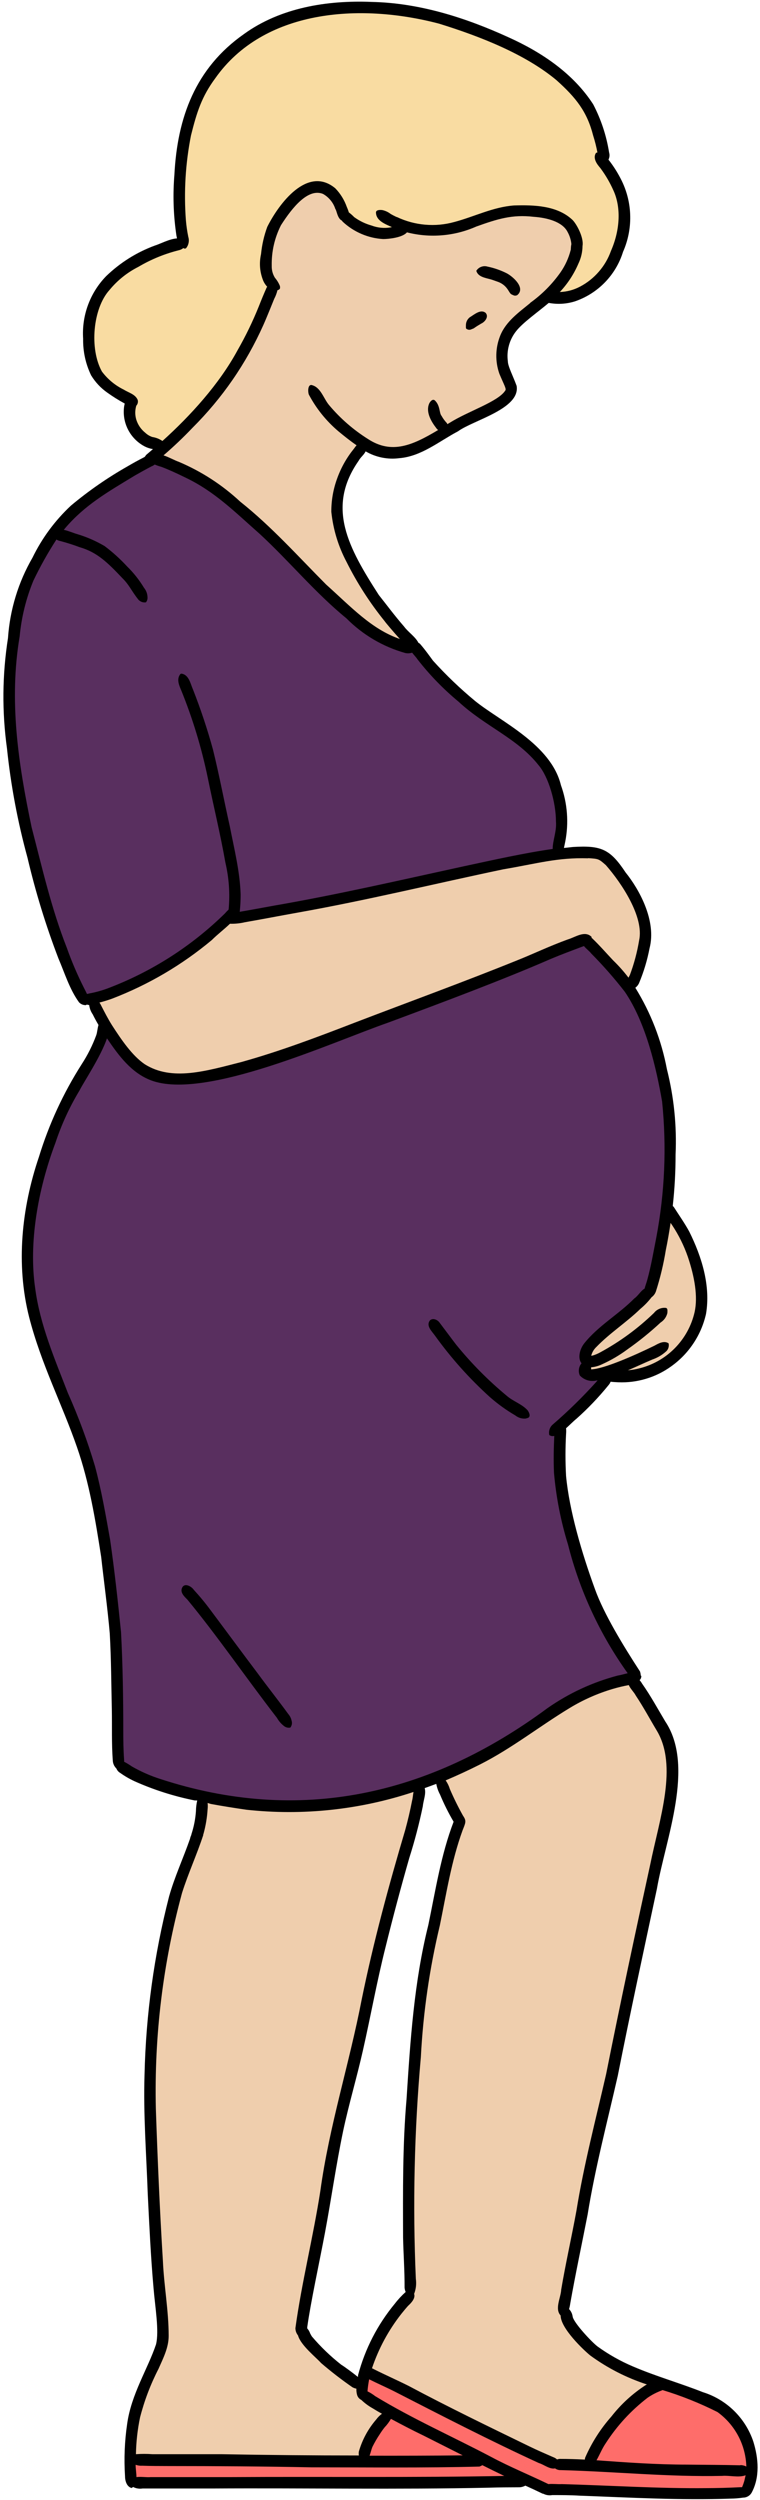<svg width="280" height="920" viewBox="0 0 280 920" fill="none" xmlns="http://www.w3.org/2000/svg">
<path d="M181.396 149.854C178.354 151.495 175.015 152.661 172.036 154.239C167.12 156.75 162.755 160.218 157.927 162.88C153.094 165.536 147.5 167.411 142.094 166.281C139.37 166.297 136.76 165.755 134.26 164.666C133.109 165.765 132.047 166.942 131.068 168.198C130.088 169.453 129.208 170.776 128.427 172.161C127.646 173.547 126.969 174.984 126.401 176.468C125.833 177.953 125.375 179.474 125.031 181.031C124.687 182.583 124.458 184.156 124.349 185.739C124.234 187.328 124.245 188.916 124.364 190.505C124.489 192.088 124.729 193.661 125.088 195.208C125.443 196.76 125.911 198.276 126.495 199.76C127.625 202.37 128.958 204.875 130.495 207.271C136.896 217.88 143.989 228.005 151.776 237.64C149.068 237.859 146.401 237.614 143.771 236.916C141.146 236.213 138.713 235.094 136.474 233.552C132.177 230.541 128.25 227.109 124.687 223.255C111.693 210.271 98.432 197.552 84.911 185.099C82.656 182.968 80.38 180.838 77.932 179.073C74.646 176.573 71.109 174.495 67.323 172.838C63.541 171.177 59.614 169.984 55.547 169.265C61.208 164.708 66.38 159.625 71.547 154.536C74.213 152.026 76.703 149.354 79.021 146.515C81.427 143.218 83.552 139.745 85.401 136.104C90.609 126.5 95.484 116.739 100.021 106.823C99.474 105.312 99.041 103.771 98.734 102.192C98.427 100.614 98.245 99.021 98.182 97.416C98.125 95.807 98.187 94.208 98.38 92.609C98.567 91.015 98.88 89.442 99.317 87.896C99.755 86.349 100.307 84.844 100.979 83.385C101.646 81.922 102.427 80.521 103.312 79.182C104.203 77.844 105.193 76.578 106.276 75.396C107.364 74.208 108.531 73.114 109.792 72.114C113.151 69.495 117.963 67.625 121.557 69.984C123.698 71.719 125.114 73.916 125.812 76.583L127.578 81.198L132.687 84.989C135.573 86.213 138.583 86.922 141.708 87.114C143.187 87.203 144.614 86.969 145.989 86.416C147.359 85.87 148.552 85.052 149.562 83.969C155.203 86.458 162.479 85.203 168.989 83.031C175.505 80.859 181.76 77.817 188.609 76.88C193.614 76.172 198.515 76.604 203.318 78.177C204.656 78.552 205.87 79.172 206.953 80.052C207.969 81.047 208.776 82.187 209.38 83.479C211.385 86.604 212.385 90.021 212.38 93.734C211.979 97.567 209.297 100.76 206.677 103.567C201.635 108.968 196.297 114.057 190.656 118.828C189.109 119.984 187.765 121.349 186.63 122.911C185.443 124.875 184.802 127.005 184.719 129.297C184.515 131.666 184.672 134.015 185.177 136.343C185.687 138.666 186.526 140.864 187.698 142.937C187.312 146.088 184.443 148.239 181.396 149.854ZM245.239 445.073C245.333 447.156 245.297 449.239 245.14 451.317C244.979 453.401 244.693 455.463 244.281 457.505C243.87 459.552 243.338 461.567 242.682 463.547C242.026 465.526 241.25 467.463 240.359 469.349C239.469 471.234 238.469 473.057 237.354 474.823C236.239 476.588 235.021 478.276 233.703 479.896C232.385 481.51 230.969 483.041 229.463 484.484C227.958 485.932 226.37 487.276 224.703 488.526C222.364 490.005 220.239 491.734 218.318 493.719C217.344 494.791 216.646 496.015 216.224 497.396C215.807 498.781 215.703 500.187 215.911 501.614L214.552 505.213C215.547 505.734 216.588 506.13 217.677 506.401C218.771 506.666 219.875 506.802 221 506.802C222.125 506.802 223.229 506.666 224.318 506.401C225.411 506.13 226.453 505.734 227.448 505.213C229.771 506.01 232.156 506.323 234.609 506.14C237.057 505.958 239.375 505.302 241.557 504.172C245.89 501.937 249.583 498.922 252.646 495.125C255.625 491.557 257.75 487.531 259.026 483.057C260.88 469.948 256.26 456.114 245.323 445.073H245.239ZM162.437 654.713C164.734 659.864 167.031 665.015 169.333 670.974C160.005 697.078 154.599 723.974 153.114 751.651C150.364 782.057 149.656 812.515 150.989 843.015C143.578 851.594 138.245 861.312 134.984 872.172C157.911 883.859 180.807 895.567 203.677 907.286C207.922 906.849 212.177 906.672 216.448 906.755C217.771 903.609 219.344 900.594 221.167 897.708C222.984 894.823 225.031 892.104 227.297 889.552C229.557 887 232.015 884.651 234.667 882.505C237.318 880.354 240.125 878.437 243.088 876.745C235.781 874.713 228.828 871.817 222.234 868.062C220.453 867.015 218.792 865.802 217.255 864.422C215.713 863.041 214.328 861.521 213.094 859.864C211.854 858.208 210.797 856.442 209.917 854.573C209.031 852.708 208.344 850.765 207.849 848.76C220.375 785.401 233.677 722.265 247.75 659.354C248.021 655.687 247.89 652.036 247.364 648.396C246.838 644.755 245.922 641.213 244.625 637.776C243.323 634.333 241.672 631.073 239.661 627.995C237.651 624.916 235.333 622.088 232.703 619.515C225.406 617.963 218.213 621.984 211.849 625.901C195.505 635.755 179.12 645.734 162.437 654.713ZM133.198 905.156C135.547 898.521 139.26 892.765 144.349 887.896C140.729 885.406 137.135 882.896 133.219 880.109C133.271 879.51 133.177 878.932 132.943 878.38C132.708 877.828 132.364 877.359 131.901 876.979C130.974 876.245 129.963 875.64 128.88 875.172C124.89 873.192 121.349 870.604 118.255 867.406C115.161 864.208 112.693 860.583 110.854 856.526C117.239 817.734 125.109 779.172 133.687 740.286C140.818 712.625 147.963 684.958 154.349 657.802C147.948 659.812 141.443 661.396 134.838 662.557C128.229 663.724 121.573 664.453 114.87 664.75C108.167 665.047 101.474 664.906 94.791 664.328C88.104 663.755 81.484 662.75 74.932 661.312C74.036 669.213 72.177 676.885 69.359 684.317C68.864 684.854 68.333 685.354 67.76 685.807C58.291 713.729 54.885 743.437 54.693 772.911C54.505 802.39 57.484 831.797 60.291 861.208C56.594 867.276 53.734 873.713 51.708 880.526C49.682 887.333 48.557 894.286 48.333 901.39C48.255 902.823 48.37 904.245 48.672 905.646C76.359 905.156 104.021 904.984 133.198 905.156ZM59.229 396.89C67.739 399.021 76.76 396.442 85.208 393.802C128.729 380.182 171.354 363.776 213.911 347.37C217.453 349.37 220.698 351.76 223.651 354.552C226.609 357.338 229.182 360.442 231.385 363.859C235.193 356.39 238.234 348.156 237.515 339.729C237.094 334.995 235.588 330.63 233 326.64C231.068 323.859 228.901 321.271 226.51 318.87C224.51 316.745 222.104 314.469 219.193 314.614C217.229 314.01 215.229 313.817 213.187 314.041C170.14 322.041 127.364 330.281 84.531 338.239C76.442 344.323 69.078 350.88 60.885 356.245C52.682 361.88 43.666 365.515 33.838 367.14C38.286 381.208 46.526 393.76 59.229 396.89Z" fill="#EFCEAD"/>
<path d="M92.531 190.651C102.917 200.208 111.875 211.167 122.005 220.979C130.516 229.214 140.542 236.917 152.307 238C158.656 246.51 166.047 253.99 174.479 260.432C179.885 264.521 185.719 268.01 191.078 272.182C196.677 276.224 201.073 281.302 204.271 287.417C205.229 289.469 205.937 291.604 206.406 293.818C206.87 296.031 207.083 298.271 207.042 300.531C207 302.792 206.703 305.021 206.151 307.219C205.604 309.411 204.812 311.516 203.786 313.531C165.479 323.234 125.771 331.281 85.911 337.641C76.719 343.625 68.401 350.542 59.354 356.453C50.364 362.703 40.489 366.839 29.734 368.865C19.094 344.625 11.291 319.505 6.323 293.505C1.75 269.37 -0.057 244.026 7.239 220.594C14.541 197.161 32.776 175.901 56.568 170.391C69.995 172.859 82.125 181.094 92.531 190.651ZM239.812 474.443C245.146 456.38 247.557 437.932 247.047 419.109C247.234 414.573 247.036 410.052 246.453 405.552C246.068 403.083 245.661 400.615 245.193 397.74C241.312 385.542 236.609 373.667 231.088 362.115C226.974 356.073 221.755 351.229 215.422 347.583L105.406 388.401C93.828 392.656 82 397.063 69.568 396.911C57.141 396.76 44.161 390.781 39.776 378.802C36.786 383.729 34.125 388.828 31.797 394.104C19.031 415.385 8.667 439.094 9.094 463.885C9.515 489.422 21.245 513.172 32.286 536.24C40.724 573.641 44.021 611.484 42.182 649.776C47.385 652.313 52.713 654.531 58.177 656.432C63.641 658.339 69.193 659.917 74.844 661.167C80.49 662.411 86.193 663.328 91.948 663.906C97.703 664.479 103.474 664.719 109.255 664.615C115.042 664.51 120.797 664.068 126.531 663.286C132.26 662.505 137.927 661.391 143.526 659.938C149.125 658.49 154.62 656.714 160.01 654.615C165.401 652.521 170.651 650.109 175.76 647.396C195.125 636.859 212.656 621.667 234.276 616.453C229.635 609.839 225.51 602.917 221.911 595.682C218.307 588.448 215.266 580.984 212.792 573.292C210.312 565.604 208.422 557.766 207.125 549.792C205.823 541.818 205.13 533.786 205.042 525.708C212.604 520.229 219.307 513.844 225.151 506.552C222.823 506.682 220.51 506.552 218.213 506.172C217.302 506.12 216.552 505.75 215.958 505.063C215.641 504.38 215.557 503.672 215.703 502.938C215.896 500.458 216.344 498.026 217.042 495.635C224.338 488.38 232.042 481.526 239.812 474.443Z" fill="#592F5F"/>
<path d="M192.125 912.411C144.563 914.093 97.297 914.307 50.078 913.182C48.526 910.546 47.885 907.708 48.161 904.666C76.792 905.39 105.422 905.661 134.047 905.473C134.375 902.036 135.302 898.77 136.833 895.676C138.359 892.583 140.391 889.859 142.922 887.515C139.432 885.775 136.052 883.854 132.771 881.744C132.849 878.619 133.458 875.593 134.604 872.682C153.307 881.744 172.036 891.025 190.76 900.348C199.271 904.604 208.255 908.859 217.573 907.583C218.432 904.395 219.583 901.322 221.021 898.354C222.464 895.39 224.172 892.583 226.151 889.942C228.125 887.301 230.328 884.869 232.766 882.645C235.203 880.421 237.828 878.447 240.641 876.723C249.964 878.255 259.411 880.577 266.797 886.192C274.177 891.812 279.135 901.26 277.542 910.411C277.391 911.984 276.891 913.432 276.036 914.755C275.182 916.083 274.078 917.135 272.708 917.926C270.844 918.619 268.922 918.854 266.943 918.63L201.443 916.01C197.953 915.796 195.188 913.499 192.125 912.411Z" fill="#FE6D6A"/>
<path d="M211.932 91.631C212.125 90.126 212.041 88.642 211.672 87.173C211.307 85.704 210.682 84.35 209.807 83.115C208.989 81.985 208 81.027 206.838 80.246C205.677 79.47 204.416 78.912 203.062 78.584C197.797 77.97 192.536 78.006 187.281 78.699C182.026 79.392 176.937 80.715 172.01 82.668C167.635 84.298 163.109 85.142 158.437 85.204C155.015 85.147 151.682 84.579 148.432 83.501C147.677 83.709 147.01 84.074 146.432 84.605C145.541 85.157 145.5 85.777 145.5 85.777C142.812 86.199 140.135 86.178 137.458 85.72C134.781 85.261 132.245 84.386 129.854 83.095C127.984 82.074 126.067 80.501 126.047 78.371C126.13 77.345 126.031 76.329 125.755 75.34C125.474 74.345 125.036 73.428 124.437 72.59C123.833 71.756 123.104 71.043 122.25 70.465C121.401 69.886 120.474 69.47 119.474 69.22C117.526 68.881 115.604 69.001 113.713 69.574C111.817 70.147 110.156 71.115 108.724 72.475C105.89 75.225 103.719 78.423 102.213 82.074C98.828 89.418 96.614 98.058 99.807 105.485C99.594 106.824 99.448 107.61 99.297 108.506C99.297 108.845 99.109 109.272 99.109 109.272C97.552 114.313 95.489 119.136 92.916 123.741C90.281 129.23 87.255 134.491 83.849 139.532C78.484 146.886 72.422 153.6 65.656 159.688C63.87 161.543 61.739 162.829 59.271 163.558C58.271 163.694 57.271 163.673 56.276 163.506C55.281 163.34 54.333 163.032 53.432 162.579C52.526 162.131 51.708 161.553 50.979 160.86C50.25 160.162 49.635 159.376 49.14 158.496C47.198 154.866 46.318 150.991 46.5 146.876C37.843 144.022 32.416 135.173 32.031 126.209C32.005 123.965 32.208 121.741 32.651 119.537C33.088 117.334 33.75 115.199 34.635 113.131C35.521 111.069 36.609 109.116 37.901 107.277C39.193 105.438 40.666 103.756 42.312 102.225C45.661 99.173 49.37 96.636 53.422 94.605C57.479 92.579 61.734 91.142 66.187 90.287C65.437 79.433 65.672 68.605 66.89 57.793C67.484 52.402 68.713 47.157 70.567 42.063C72.427 36.97 74.859 32.168 77.87 27.657C87.849 13.589 104.682 5.418 121.791 3.308C138.901 1.204 156.286 4.694 172.567 10.334C184.271 14.397 195.781 19.678 205.104 27.871C214.422 36.063 221.359 47.47 222.125 59.793C228.51 68.902 231.64 81.178 227.958 91.928C224.276 102.673 213.062 110.866 201.76 109.168C204.39 106.897 206.578 104.256 208.323 101.251C210.062 98.246 211.271 95.037 211.932 91.631Z" fill="#F9DCA2"/>
<mask id="mask0_984_34" style="mask-type:luminance" maskUnits="userSpaceOnUse" x="0" y="0" width="280" height="920">
<path d="M0 0.053H280V920.001H0V0.053Z" fill="white"/>
</mask>
<g mask="url(#mask0_984_34)">
<path d="M277.542 898.475C276.823 896.329 275.859 894.303 274.661 892.386C273.458 890.47 272.047 888.72 270.432 887.136C268.818 885.558 267.036 884.189 265.094 883.027C263.151 881.866 261.099 880.954 258.943 880.282C250.432 876.918 241.578 874.428 233.151 870.808C228.552 868.855 224.224 866.412 220.172 863.491C218.042 861.912 211.297 854.678 210.979 852.465C210.828 851.407 210.391 850.496 209.656 849.72C209.859 849.022 210.005 848.314 210.104 847.59C212.042 836.673 214.359 825.84 216.49 814.944C219.276 797.709 223.724 780.897 227.599 763.871C232.151 740.866 237.13 717.965 242.026 695.022C245.172 676.85 256.135 649.97 245.089 633.454C242.302 628.798 239.703 624.006 236.578 619.579C236.312 619.116 236 618.683 235.641 618.282C236.068 617.86 236.281 617.35 236.281 616.751C236.281 616.751 236.13 616.647 236.068 616.558C236.042 616.058 235.948 615.569 235.792 615.09C229.599 605.579 222.427 593.808 219.193 584.767C214.255 571.272 209.745 555.756 208.552 543.157C208.266 538.011 208.266 532.86 208.552 527.709C208.615 527.001 208.615 526.287 208.552 525.579C209.87 524.412 211.104 523.11 212.443 522.027C216.641 518.282 220.51 514.235 224.062 509.876C224.448 509.449 224.755 508.975 224.979 508.449C225.937 508.6 226.958 508.6 227.786 508.662C231.245 508.803 234.635 508.381 237.953 507.392C241.271 506.407 244.339 504.907 247.151 502.897C250.437 500.574 253.203 497.741 255.437 494.392C257.672 491.048 259.229 487.412 260.115 483.485C261.859 473.1 258.536 462.459 253.943 453.225C252.24 450.095 250.151 447.157 248.24 444.157L247.854 443.777C248.557 437.485 248.901 431.183 248.896 424.855C249.365 414.235 248.302 403.772 245.708 393.465C243.677 382.751 239.797 372.756 234.068 363.48C234.672 363.022 235.135 362.449 235.448 361.756C237.177 357.631 238.458 353.376 239.302 348.985C241.958 338.814 235.448 327.194 230.49 321.064C224.745 312.381 221.448 311.064 211.104 311.678L207.766 312.043C207.953 311.256 208.083 310.423 208.255 309.699C208.927 306.23 209.13 302.73 208.859 299.209C208.589 295.683 207.854 292.256 206.656 288.928C202.995 273.907 184.417 265.522 175.099 258.006C169.547 253.418 164.354 248.454 159.521 243.11C158.734 242.048 156.604 239.048 154.734 236.918C154.552 236.756 154.354 236.626 154.135 236.511C153.094 234.386 150.286 232.511 148.922 230.621C145.219 226.36 142.542 222.683 139.562 218.954C128.323 201.506 120.172 186.756 132.068 169.647C132.922 168.116 134.005 167.517 134.708 166.095C136.578 167.189 138.578 167.949 140.703 168.381C142.828 168.808 144.964 168.886 147.115 168.605C155.266 167.944 161.755 162.392 168.755 158.709C174.375 154.6 191.781 150.449 190.333 141.98C189.036 138.407 187.099 134.767 187.099 132.918C186.844 130.954 186.974 129.017 187.5 127.11C188.021 125.199 188.896 123.47 190.12 121.912C192.589 118.72 198.146 114.871 202.167 111.465C205.417 112.064 208.625 111.881 211.786 110.912C213.875 110.199 215.859 109.251 217.724 108.074C219.594 106.892 221.302 105.511 222.844 103.928C224.385 102.345 225.719 100.605 226.854 98.704C227.984 96.808 228.875 94.803 229.531 92.694C230.443 90.636 231.12 88.511 231.568 86.308C232.016 84.105 232.224 81.881 232.187 79.636C232.156 77.386 231.88 75.173 231.365 72.985C230.849 70.798 230.104 68.694 229.13 66.668C227.76 63.85 226.109 61.209 224.172 58.751C224.594 57.902 224.672 57.022 224.406 56.11C223.411 49.892 221.464 43.991 218.552 38.402C211.234 27.064 199.615 19.251 187.422 13.761C171.5 6.48 154.479 1.074 136.859 0.694C120.578 0.032 103.255 2.824 89.828 12.569C71.974 25.105 65.333 43.256 64.25 64.324C63.667 71.439 63.865 78.532 64.844 85.605C64.927 86.324 65.052 87.032 65.208 87.735C62.484 87.86 58.823 89.86 56.953 90.397C50.245 92.902 44.307 96.631 39.141 101.59C37.661 103.105 36.359 104.756 35.229 106.543C34.099 108.334 33.167 110.22 32.432 112.209C31.698 114.194 31.182 116.23 30.875 118.329C30.573 120.423 30.49 122.527 30.625 124.636C30.547 129.36 31.526 133.85 33.562 138.11C35.115 140.652 37.104 142.782 39.542 144.491C41.594 145.959 43.729 147.293 45.948 148.496C45.807 149.069 45.703 149.647 45.651 150.241C45.521 151.673 45.604 153.095 45.901 154.506C46.198 155.912 46.698 157.246 47.396 158.506C48.094 159.767 48.964 160.897 50 161.897C51.036 162.897 52.198 163.72 53.484 164.371C54.396 164.814 55.354 165.11 56.354 165.261L53.865 167.392C53.688 167.61 53.526 167.834 53.375 168.074L53.036 168.287C51.016 169.329 49.016 170.412 47.036 171.584C39.62 175.782 32.651 180.61 26.115 186.074C20.224 191.59 15.505 197.975 11.963 205.23C9.354 209.746 7.281 214.501 5.76 219.491C4.234 224.485 3.297 229.584 2.943 234.787C0.823 248.334 0.703 261.897 2.578 275.48C4 289.079 6.521 302.475 10.135 315.657C13.094 328.261 16.891 340.605 21.521 352.689C23.859 358.136 25.625 364.032 29.115 368.845C29.807 369.548 30.641 369.892 31.625 369.886C31.766 369.85 31.875 369.772 31.948 369.652C32.245 369.751 32.547 369.814 32.859 369.845C33.016 371.09 33.448 372.235 34.161 373.267C34.818 374.59 35.521 375.886 36.286 377.183C35.906 378.376 35.839 379.886 35.458 380.949C34.073 384.699 32.292 388.246 30.115 391.59C23.307 402.272 18.042 413.662 14.328 425.772C7.943 444.584 5.812 465.267 10.729 484.678C15.177 502.001 22.901 516.772 28.37 532.564C32.906 545.584 35.161 559.293 37.286 572.996C37.969 579.381 39.714 592.491 40.438 601.09C40.969 610.475 40.99 619.881 41.203 629.287C41.307 635.433 41.099 641.584 41.542 647.735C41.589 648.933 42.036 649.954 42.885 650.803C43.172 651.496 43.641 652.037 44.292 652.418C45.974 653.616 47.755 654.642 49.63 655.506C56.745 658.678 64.125 661.022 71.76 662.548C71.906 662.527 72.047 662.527 72.188 662.548C72.344 662.537 72.5 662.537 72.656 662.548C72.365 663.85 72.208 665.173 72.188 666.506C71.984 669.412 71.422 672.251 70.505 675.022V675.189C70.271 675.662 70.099 676.162 69.995 676.678C67.505 683.829 64.292 690.725 62.271 697.959C56.766 719.428 53.76 741.246 53.25 763.402C52.781 778.105 53.927 792.793 54.438 807.475C55.016 818.991 55.547 830.501 56.568 841.996C57.12 848.824 58.698 857.741 57.484 862.699C54.464 871.704 48.354 881.001 46.844 891.985C45.911 898.34 45.651 904.725 46.057 911.136C46.057 912.881 46.651 915.074 48.5 915.564C48.688 915.449 48.859 915.314 49.016 915.162C50.12 915.73 51.292 915.923 52.526 915.735H78.422C112.302 915.522 146.219 916.162 180.099 915.439C183.885 915.308 187.651 915.308 191.422 915.287C192.177 915.251 192.891 915.048 193.547 914.673C195.677 915.626 197.802 916.626 199.932 917.652H200.125C201.182 918.189 202.297 918.36 203.464 918.162C206.828 918.162 210.208 918.162 213.573 918.376C232.109 919.053 250.667 920.121 269.198 919.459C270.724 919.444 272.245 919.324 273.755 919.095C274.401 919.1 275.005 918.944 275.568 918.621C276.13 918.303 276.573 917.866 276.901 917.308C280.031 911.543 279.437 904.584 277.542 898.475ZM234.234 623.944C237 628.074 239.344 632.454 241.896 636.715C249.875 649.824 242.984 669.272 239.536 686.215C233.958 711.751 228.448 737.48 223.318 763.209C219.49 779.959 215.104 796.579 212.359 813.584C210.594 823.246 208.401 832.845 206.766 842.527C206.615 845.548 204.271 849.657 206.552 852.079C206.552 856.808 215.062 864.85 217.49 866.808C223.875 871.459 230.828 875.006 238.344 877.449L238.026 877.6C233.115 880.761 228.859 884.642 225.255 889.241C221.24 893.777 218.021 898.819 215.594 904.371C215.526 904.605 215.484 904.85 215.469 905.095C212.38 904.944 209.297 904.84 206.208 904.84C205.875 904.86 205.547 904.928 205.229 905.053C204.818 904.662 204.344 904.381 203.807 904.199C200.849 902.902 197.87 901.626 194.953 900.199C180.057 892.965 165.161 885.772 150.542 877.98C146.286 875.855 142.031 873.98 137.771 871.85C137.542 871.715 137.297 871.595 137.047 871.491C139.51 864.173 143.125 857.485 147.901 851.423C148.286 850.954 150.031 848.761 150.667 848.209C151.734 847.23 153.115 845.527 152.562 844.142C153.255 842.345 153.469 840.496 153.203 838.59C152.016 811.334 152.635 784.126 155.052 756.954C155.901 740.584 158.234 724.433 162.052 708.496C164.458 696.767 166.307 684.829 170.417 673.553C171.547 670.699 171.927 670.105 170.589 668.168C168.792 664.959 167.167 661.668 165.714 658.293C165.37 657.168 164.859 656.126 164.182 655.162C168.437 653.355 172.693 651.397 176.948 649.246C188.526 643.397 198.802 635.225 209.932 628.496C214.87 625.506 220.104 623.189 225.641 621.537C227.62 620.949 229.625 620.465 231.661 620.09C232.234 621.454 233.62 622.73 234.234 623.944ZM156.479 657.996C157.88 657.506 159.286 656.975 160.734 656.439C160.99 657.824 161.453 659.136 162.12 660.376C163.557 663.824 165.224 667.157 167.12 670.381C162.437 682.595 160.458 695.642 157.797 708.412C152.542 729.392 151.156 750.975 149.776 772.491C148.307 789.386 148.453 806.35 148.5 823.308C148.625 829.48 149.094 835.631 149.052 841.824C149.099 842.376 149.234 842.907 149.453 843.418C148.01 844.72 146.687 846.136 145.5 847.678C139.047 855.491 134.516 864.298 131.901 874.084C131.911 874.287 131.911 874.485 131.901 874.683L131.26 874.235C131.089 874.001 126.687 870.725 125.729 870.194C121.776 867.095 118.172 863.631 114.917 859.808C114.677 859.433 114.458 859.053 114.26 858.657C114.031 857.975 113.672 857.366 113.193 856.829C113.203 856.678 113.203 856.527 113.193 856.381C114.448 847.293 117.641 832.673 119.729 821.605C122.068 809.136 123.833 796.558 126.432 784.131C128.557 774.168 131.474 764.444 133.708 754.527C136.604 741.756 138.88 728.991 142.073 716.392C144.781 705.438 147.687 694.532 150.797 683.683C152.786 677.433 154.443 671.1 155.776 664.678C155.969 662.548 157.031 660.189 156.479 658.058V657.996ZM247.047 449.991L247.578 450.756C250.021 454.418 251.964 458.324 253.411 462.48C255.901 469.845 257.156 477.1 255.922 482.782C255.641 484.027 255.271 485.251 254.823 486.444C254.37 487.636 253.839 488.798 253.229 489.918C252.62 491.037 251.932 492.11 251.172 493.136C250.411 494.162 249.583 495.131 248.693 496.043C247.797 496.954 246.844 497.803 245.833 498.584C244.823 499.36 243.766 500.069 242.656 500.699C241.547 501.334 240.401 501.886 239.214 502.36C238.026 502.834 236.818 503.225 235.578 503.532C234.177 503.902 232.76 504.142 231.323 504.256C234.344 502.98 237.323 501.553 240.365 500.277C242.323 499.6 244.057 498.558 245.578 497.147C245.927 496.772 246.167 496.334 246.297 495.834C246.427 495.34 246.437 494.84 246.323 494.34C244.703 493.209 242.641 494.34 241.172 495.168C233.578 498.871 222.406 503.787 217.766 503.918C217.797 503.662 217.797 503.407 217.766 503.152C219.172 503.027 220.516 502.657 221.786 502.043C225.13 500.543 228.271 498.699 231.214 496.511C235.49 493.506 239.536 490.23 243.365 486.678C244.656 485.84 245.495 484.678 245.875 483.189C245.875 482.506 246.13 481.381 245.219 481.272C244.396 481.204 243.609 481.334 242.854 481.662C242.099 481.991 241.469 482.475 240.958 483.126C235.01 488.871 228.396 493.715 221.125 497.657C220.443 498.032 219.734 498.35 219 498.616C218.615 498.761 218.214 498.86 217.807 498.912C218.13 497.642 218.766 496.558 219.724 495.657C224.703 490.506 230.807 486.616 235.937 481.636C237.464 480.366 238.833 478.949 240.047 477.376C240.792 476.829 241.323 476.121 241.641 475.251C243.245 470.256 244.464 465.168 245.302 459.991C245.984 456.694 246.557 453.371 247.047 450.053V449.991ZM216.656 315.787C220.573 316.022 220.594 316.064 223.214 318.36C229.13 325.11 237.323 337.517 235.469 346.027C234.74 350.449 233.583 354.756 232 358.949V358.798C232 359.011 231.703 359.412 231.552 359.777C229.823 357.501 227.927 355.376 225.875 353.392C223.318 350.689 220.896 347.881 218.214 345.324L217.937 345.09C217.948 344.98 217.948 344.866 217.937 344.751C215.422 342.261 211.911 344.923 209.167 345.709C202.573 348.095 196.187 351.136 191.057 353.178C171.031 361.287 150.625 368.694 130.557 376.376C116.833 381.673 103.062 386.886 88.891 390.824C75.828 394.147 63.354 397.954 53.312 391.616C48.714 388.465 44.802 382.761 41.245 377.246C39.734 374.845 38.458 372.334 37.161 369.819C37.016 369.506 36.839 369.204 36.63 368.928C38.203 368.522 39.755 368.053 41.286 367.501C54.719 362.34 66.963 355.152 78.016 345.944C80.146 343.814 82.573 342.006 84.724 339.923C86.588 339.98 88.432 339.798 90.255 339.366C96.641 338.261 103.172 336.985 109.641 335.834C135.047 331.324 160.141 325.194 185.417 319.897C197.911 317.787 205.401 315.491 216.656 315.85V315.787ZM195.38 111.485C191.12 114.975 186.443 118.251 184.312 123.465C183.401 125.72 182.917 128.064 182.859 130.491C182.807 132.923 183.182 135.282 183.995 137.574C185.781 141.834 186.698 143.173 186.12 143.767C183.464 147.855 172.437 151.324 165.714 155.558L164.818 156.09C164.76 155.944 164.693 155.803 164.609 155.668C163.849 154.871 163.203 153.991 162.672 153.027C161.776 152.027 162.224 149.261 160.224 147.366C159.396 146.579 158.37 147.876 158.094 148.579C156.818 151.6 158.839 155.09 160.672 157.454C160.875 157.756 161.125 158.022 161.417 158.241C152.073 163.814 144.391 167.308 135.583 161.558C130.187 158.168 125.437 154.037 121.323 149.173C119.193 146.746 118.193 142.366 114.682 141.662C113.323 141.662 113.427 144.345 113.792 145.215C116.557 150.402 120.182 154.902 124.667 158.709C126.792 160.454 129.026 162.261 131.37 163.86C131.036 164.235 130.729 164.631 130.453 165.048C127.734 168.381 125.651 172.074 124.198 176.116C122.76 180.069 122.047 184.147 122.068 188.355C122.75 194.866 124.625 201.017 127.687 206.803C131.573 214.569 136.25 221.824 141.708 228.574C141.964 229.001 144.964 232.553 147.328 235.152C136.839 231.511 129.474 223.449 120.13 215.084C109.792 204.699 100.042 193.761 88.51 184.61C81.807 178.386 74.245 173.491 65.823 169.923C64.568 169.522 62.333 168.261 60.25 167.564C63.964 164.371 67.51 161.001 70.891 157.454C81.932 146.449 90.641 133.84 97.021 119.616C98.365 116.616 100.49 111.251 101.021 109.975C101.552 108.97 101.953 107.912 102.214 106.803C102.578 106.725 102.875 106.537 103.109 106.251C103.203 105.902 103.203 105.553 103.109 105.209C102.661 104.11 102.047 103.11 101.276 102.204C100.448 100.845 100.062 99.371 100.109 97.777C100.016 92.532 101.151 87.569 103.51 82.881C107.766 76.22 113.536 69.178 118.984 71.35C120.068 71.954 121.01 72.741 121.797 73.704C122.589 74.662 123.177 75.741 123.557 76.923C124.026 77.308 124.281 80.412 125.964 81.178C126.052 81.324 126.151 81.459 126.26 81.584C128.297 83.48 130.594 84.98 133.151 86.074C135.708 87.173 138.38 87.803 141.156 87.97C143.031 87.97 148.286 87.48 149.922 85.501C154.177 86.584 158.495 86.944 162.87 86.579C167.245 86.215 171.443 85.142 175.458 83.371C183.25 80.584 188.677 78.86 196.568 79.777C201.615 80.116 207.208 81.605 209.104 85.35C209.844 86.678 210.307 88.1 210.49 89.605C210.49 89.605 210.49 89.819 210.49 89.97C210.255 90.97 210.359 91.97 210.234 92.095C209.479 94.985 208.26 97.662 206.573 100.121C203.464 104.537 199.708 108.319 195.312 111.465L195.38 111.485ZM56.12 160.814C55.135 160.48 54.266 159.954 53.505 159.241C51.917 157.959 50.818 156.35 50.203 154.407C49.708 152.709 49.708 151.006 50.203 149.303C50.474 149.017 50.651 148.683 50.745 148.308C50.844 147.928 50.839 147.553 50.734 147.173C49.844 145.048 47.375 144.511 45.651 143.407C42.427 141.829 39.729 139.61 37.562 136.746C32.885 128.381 34.203 113.485 40.333 106.72C43.286 103.142 46.833 100.303 50.969 98.204C55.714 95.407 60.755 93.35 66.099 92.032C66.63 91.892 67.104 91.642 67.526 91.287C67.667 91.36 67.807 91.423 67.953 91.48C68.271 91.48 68.463 91.48 68.677 91.183C69.115 90.6 69.391 89.949 69.51 89.23C69.63 88.517 69.578 87.808 69.359 87.116C68.948 85.105 68.661 83.074 68.484 81.032C67.703 70.553 68.328 60.163 70.359 49.855C72.484 41.34 74.292 35.574 79.338 28.761C97.021 3.715 132.068 0.886 161.797 8.715C177.141 13.465 193.568 19.975 204.995 29.485C212.276 36.001 216.297 41.126 218.531 49.876C219.182 51.923 219.708 54.001 220.104 56.11C219.906 56.131 219.724 56.194 219.552 56.303C218 58.793 221.042 61.538 221.406 62.152C223.193 64.59 224.703 67.189 225.937 69.944C228.766 75.944 228.62 84.308 225.083 92.355C224.078 95.173 222.594 97.709 220.63 99.97C218.672 102.235 216.37 104.064 213.724 105.465C211.385 106.699 208.896 107.366 206.25 107.465C209.135 104.386 211.417 100.907 213.083 97.032C214.078 94.965 214.589 92.777 214.615 90.48C215.146 87.48 212.49 82.501 210.932 80.944C205.297 75.605 196.74 75.392 189.401 75.605C181.693 76.157 174.755 79.735 167.396 81.689C163.87 82.668 160.286 82.996 156.641 82.683C153 82.366 149.526 81.428 146.219 79.86H146.115L145.839 79.735C145.177 79.412 144.542 79.095 143.922 78.73C143.016 78.032 142 77.558 140.88 77.308C140.005 77.199 138.583 77.199 138.516 78.136C138.516 81.136 141.708 82.392 144.391 83.564C144.208 83.616 144.026 83.657 143.839 83.694C141.458 84.069 139.135 83.834 136.88 82.991C134.568 82.334 132.443 81.308 130.495 79.902C129.885 79.267 129.224 78.683 128.516 78.157C128.312 77.475 128.062 76.808 127.771 76.157C126.849 73.558 125.432 71.267 123.516 69.282C113.26 60.772 102.703 75.027 98.469 83.48C97.276 86.72 96.51 90.064 96.172 93.501C95.427 96.886 95.708 100.189 97.021 103.397C97.38 104.183 97.854 104.892 98.448 105.527C98.365 105.616 98.292 105.715 98.234 105.824C97.213 108.121 96.255 110.444 95.338 112.782C93.099 118.34 90.49 123.715 87.51 128.912C80.766 141.366 70.125 153.027 59.844 162.282C58.714 161.511 57.474 161.022 56.12 160.814ZM32.969 365.564C32.245 365.756 32.182 365.715 32.031 365.777C31.734 365.074 31.349 364.371 30.99 363.652C28.542 358.819 26.411 353.855 24.604 348.751C18.943 334.407 15.521 319.298 11.646 304.423C6.687 280.845 3.26 257.793 7.24 234.194C7.906 227.121 9.583 220.293 12.281 213.72C14.792 208.47 17.63 203.407 20.797 198.527C21.188 198.798 21.625 198.975 22.094 199.058C24.568 199.704 27 200.48 29.391 201.376C35.776 203.209 39.651 207.017 45.057 212.72C47.734 215.36 48.333 217.34 51.036 220.725C51.792 221.48 52.698 221.793 53.76 221.657C54.156 221.168 54.354 220.61 54.354 219.98C54.349 218.59 53.911 217.355 53.036 216.277C51.297 213.412 49.234 210.808 46.844 208.465C44.302 205.709 41.536 203.204 38.542 200.954C35.396 199.1 32.078 197.647 28.583 196.59C27.411 196.293 25.37 195.376 23.5 194.97C23.667 194.793 23.823 194.6 23.969 194.397C31.266 185.845 39.562 181.116 49.714 174.97C51.74 173.819 53.781 172.668 55.844 171.605C56.26 171.444 56.646 171.225 56.995 170.944C57.776 171.272 58.578 171.548 59.396 171.777C61.526 172.543 65.036 174.116 68.312 175.735C79.146 180.907 86.38 188.267 95.703 196.485C106.62 206.548 116.089 218.126 127.62 227.532C130.625 230.564 133.964 233.157 137.635 235.324C141.312 237.485 145.203 239.147 149.307 240.303C150.161 240.485 151.005 240.444 151.839 240.173C152.458 241.006 153.266 241.793 153.776 242.579C158.26 248.334 163.307 253.543 168.927 258.199C178.844 267.392 190.609 271.652 198.443 281.61C202.083 285.866 204.828 295.251 204.828 302.34C205.146 305.892 203.526 309.678 203.635 312.402C193.167 313.892 181.865 316.428 170.865 318.787C147.646 323.834 124.495 329.194 101.083 333.241C97.359 333.918 91.594 334.985 88.318 335.537C88.547 333.412 88.661 331.287 88.656 329.152C88.38 320.642 86.297 312.47 84.698 304.23C82.573 294.782 80.786 285.246 78.463 275.84C76.411 268.36 73.963 261.011 71.125 253.793C70.167 251.668 69.635 248.303 66.87 247.897C66.682 247.902 66.526 247.975 66.401 248.11C64.995 249.923 65.953 252.136 66.74 253.965C70.963 264.355 74.219 275.037 76.505 286.017C78.635 296.485 81.188 306.892 83.042 317.428C84.37 323.116 84.771 328.866 84.234 334.683C84.021 334.985 83.698 335.152 82.87 336.131C76.688 342.189 69.948 347.543 62.656 352.199C55.359 356.85 47.661 360.704 39.562 363.756C37.417 364.548 35.219 365.152 32.969 365.564ZM59.078 654.652C55.417 653.485 51.922 651.944 48.589 650.037C47.667 649.392 46.708 648.808 45.714 648.287C45.745 648.006 45.745 647.72 45.714 647.439C45.458 643.928 45.417 640.418 45.417 636.902C45.417 624.793 45.224 612.683 44.589 600.621C43.438 589.277 42.203 577.933 40.562 566.569C38.948 557.501 37.375 548.418 34.99 539.522C32.245 530.34 28.917 521.371 25.01 512.621C20.156 500.064 14.729 487.527 12.963 474.079C10.536 457.522 13.88 437.902 20.432 420.511C22.672 413.761 25.63 407.34 29.307 401.256C30.693 398.423 37.073 388.933 39.417 382.1C43.672 388.381 48.417 394.871 55.76 397.595C75.594 404.959 122.24 383.548 143.005 376.314C162.714 368.991 185.375 360.522 202.849 352.902C206.677 351.287 210.594 349.84 214.49 348.371L215.146 348.136C215.937 349.136 217.146 349.985 217.849 350.902C222.234 355.329 226.344 360.006 230.172 364.928C238.047 376.439 241.833 393.272 243.937 405.36C245.635 422.11 244.922 438.761 241.812 455.308C240.771 460.543 239.896 465.824 238.469 470.97C238.214 471.975 237.745 473.1 237.49 474.183C236.089 474.975 235.021 476.933 233.703 477.803C227.875 483.72 220.339 487.892 215.167 494.444C213.552 496.574 212.766 499.85 214.255 501.683C213.729 502.303 213.406 503.017 213.292 503.824C213.177 504.631 213.286 505.407 213.615 506.152C214.026 506.59 214.484 506.965 215 507.272C215.516 507.579 216.062 507.814 216.641 507.965C217.219 508.121 217.812 508.194 218.411 508.178C219.01 508.168 219.599 508.074 220.172 507.897L219.661 508.553C214.641 514.11 209.302 519.329 203.635 524.22C203.083 524.699 202.698 525.287 202.469 525.98C202.245 526.678 202.214 527.381 202.38 528.09C202.943 528.465 203.557 528.564 204.208 528.392C203.995 532.923 203.911 537.454 204.104 541.991C204.891 550.975 206.615 559.777 209.276 568.397C211.427 576.907 214.349 585.136 218.047 593.095C221.74 601.053 226.146 608.6 231.255 615.73C230 616.006 228.724 616.412 227.62 616.579C218.281 619.048 209.646 623.043 201.719 628.564C158.203 660.72 110.385 671.402 59.078 654.652ZM51.589 889.6C53.193 883.366 55.469 877.386 58.417 871.662C60.12 867.808 62.167 863.85 62.141 859.532C62.141 850.334 60.422 841.23 60.016 832.032C58.865 813.35 58.057 794.662 57.417 775.959C56.802 749.037 60.016 722.584 67.057 696.6C69.333 689.407 72.505 682.511 74.87 675.319V675.105L74.995 674.741C75.802 671.808 76.297 668.819 76.484 665.782C76.573 665.011 76.573 664.235 76.484 663.465L77.635 663.824C82 664.636 86.38 665.314 90.745 665.954C101.125 667.084 111.51 667.1 121.896 666.001C132.286 664.897 142.437 662.704 152.349 659.418C152.135 660.527 152.073 661.72 151.818 662.631C151.115 666.251 150.266 669.871 149.286 673.444C143.177 694.001 137.562 714.73 133.26 735.777C128.708 759.381 121.302 782.345 118.026 806.22C115.406 823.136 111.172 839.782 108.833 856.741C108.854 857.735 109.177 858.621 109.792 859.402C110.771 863.022 116.474 867.511 118.302 869.574C122 872.746 125.854 875.72 129.854 878.491C130.312 878.735 130.797 878.902 131.302 879.001C131.271 879.777 131.354 880.532 131.557 881.282C131.812 882.131 132.339 882.756 133.135 883.152C134.417 884.381 135.839 885.423 137.391 886.282C138.495 886.965 139.516 887.579 140.729 888.22C139.917 888.824 139.208 889.532 138.604 890.345C135.63 893.803 133.5 897.72 132.219 902.095C132.13 902.59 132.13 903.084 132.219 903.584C115.38 903.584 98.542 903.428 81.698 903.116C73.188 903.116 64.677 903.116 56.161 903.116C54.135 902.965 52.104 902.965 50.078 903.116C50.167 898.564 50.667 894.058 51.589 889.6ZM141.708 893.22C142.609 892.277 143.38 891.241 144.031 890.11C148.01 892.241 152.073 894.366 156.115 896.303L170.479 903.543C159.031 903.668 147.604 903.689 136.156 903.668C136.562 902.605 136.792 901.412 137.219 900.392C138.01 898.793 138.906 897.251 139.901 895.772C140.453 894.886 141.057 894.037 141.708 893.22ZM85.297 911.543H55.505C54.099 911.694 51.927 911.308 50.271 911.543C50.271 910.032 49.948 908.371 49.969 907.011C50.771 907.287 51.594 907.402 52.438 907.35C55.719 907.475 59.016 907.454 62.292 907.475C79.74 907.475 97.213 907.605 114.661 907.944C135.328 907.944 156.052 908.199 176.651 907.668C177.021 907.532 177.375 907.36 177.714 907.157C180.396 908.501 183.078 909.819 185.781 911.116C152.349 911.756 118.812 911.329 85.297 911.543ZM274.328 912.564C274.073 913.485 273.76 914.386 273.391 915.267H272.687C268.432 915.48 264.24 915.595 260.115 915.605C242.385 915.777 224.703 914.605 206.911 914.116C205.677 914.225 203.656 913.949 202.016 914.116L201.74 913.97C194.844 910.647 187.76 907.756 180.995 904.136C166.776 896.647 152.01 890.131 138.219 881.746C137.339 881.058 136.396 880.47 135.391 879.98C135.51 878.496 135.719 877.017 136.005 875.553C139.135 877.131 142.391 878.532 145.453 880.09C163.01 889.09 180.589 898.136 198.526 906.371C200.422 906.923 202.552 908.777 204.505 908.329C205.141 908.798 205.849 909.006 206.635 908.97C226.448 909.501 246.198 911.522 266.026 911.095C268.646 910.84 272.177 911.84 274.708 910.86C274.542 911.543 274.453 911.991 274.328 912.48V912.564ZM272.776 907.199C266.198 907.032 259.625 907.032 253.047 906.944C241.937 906.944 230.854 906.157 219.766 905.35C220.979 903.22 221.786 901.095 223.172 899.069C227.344 892.61 232.479 887.037 238.578 882.345C240.146 881.272 241.823 880.397 243.599 879.725C243.771 879.678 243.937 879.605 244.089 879.511C251.068 881.626 257.812 884.324 264.328 887.6C265.922 888.751 267.365 890.069 268.661 891.553C269.953 893.037 271.057 894.647 271.984 896.386C272.906 898.121 273.62 899.944 274.12 901.845C274.625 903.746 274.906 905.683 274.969 907.647C274.276 907.308 273.542 907.131 272.776 907.116V907.199ZM177.016 119.251C176.151 119.741 175.312 120.272 174.5 120.85L173.734 121.147C173.448 121.303 173.135 121.371 172.807 121.355C172.479 121.334 172.177 121.23 171.906 121.043C171.693 121.043 171.609 120.465 171.651 120.189C171.641 120.064 171.641 119.933 171.651 119.808C171.635 118.595 172.089 117.59 173.01 116.803C174.651 115.824 177.057 113.616 178.906 115.126C180.203 116.548 178.651 118.548 177.099 119.168L177.016 119.251ZM190.547 108.61C190.172 108.808 189.786 108.85 189.375 108.741C187.953 108.162 188.187 108.272 187.12 106.61C186.198 105.204 184.943 104.225 183.354 103.673C182.844 103.506 181.078 102.845 180.651 102.761C178.74 102.225 176.12 101.886 175.479 99.652C175.693 99.319 175.953 99.022 176.26 98.772C176.562 98.522 176.901 98.324 177.276 98.189C177.646 98.048 178.026 97.97 178.422 97.954C178.818 97.939 179.208 97.985 179.589 98.1C182.068 98.61 184.432 99.433 186.698 100.569C189.099 101.845 193.635 105.928 190.656 108.527L190.547 108.61ZM193.891 521.985C192.385 522.168 191.036 521.787 189.844 520.855C186.51 518.907 183.391 516.657 180.484 514.11C172.937 507.282 166.193 499.746 160.245 491.485C159.115 489.892 156.818 487.85 158.437 485.85C159.542 484.871 161.307 485.699 162.01 486.808C163.969 489.381 167.203 493.746 168.078 494.85C173.646 501.699 179.833 507.944 186.63 513.579C189.036 515.704 192.333 516.662 194.422 519.027C195.078 519.965 195.76 521.709 193.974 521.897L193.891 521.985ZM106.958 635.735C106.193 635.866 105.484 635.725 104.833 635.308C103.677 634.454 102.75 633.407 102.042 632.157C90.682 617.475 79.891 601.746 69.036 588.636C67.87 587.47 66.208 585.954 67.146 584.168C68.078 582.381 70.547 583.767 71.401 585.043C73.609 587.439 75.682 589.949 77.615 592.574C83.422 600.319 89.167 608.131 95 615.855C98.682 620.881 102.573 625.751 106.214 630.756C106.828 631.459 107.229 632.267 107.427 633.178C107.703 634.11 107.547 634.959 106.958 635.735Z" fill="black"/>
</g>
</svg>
